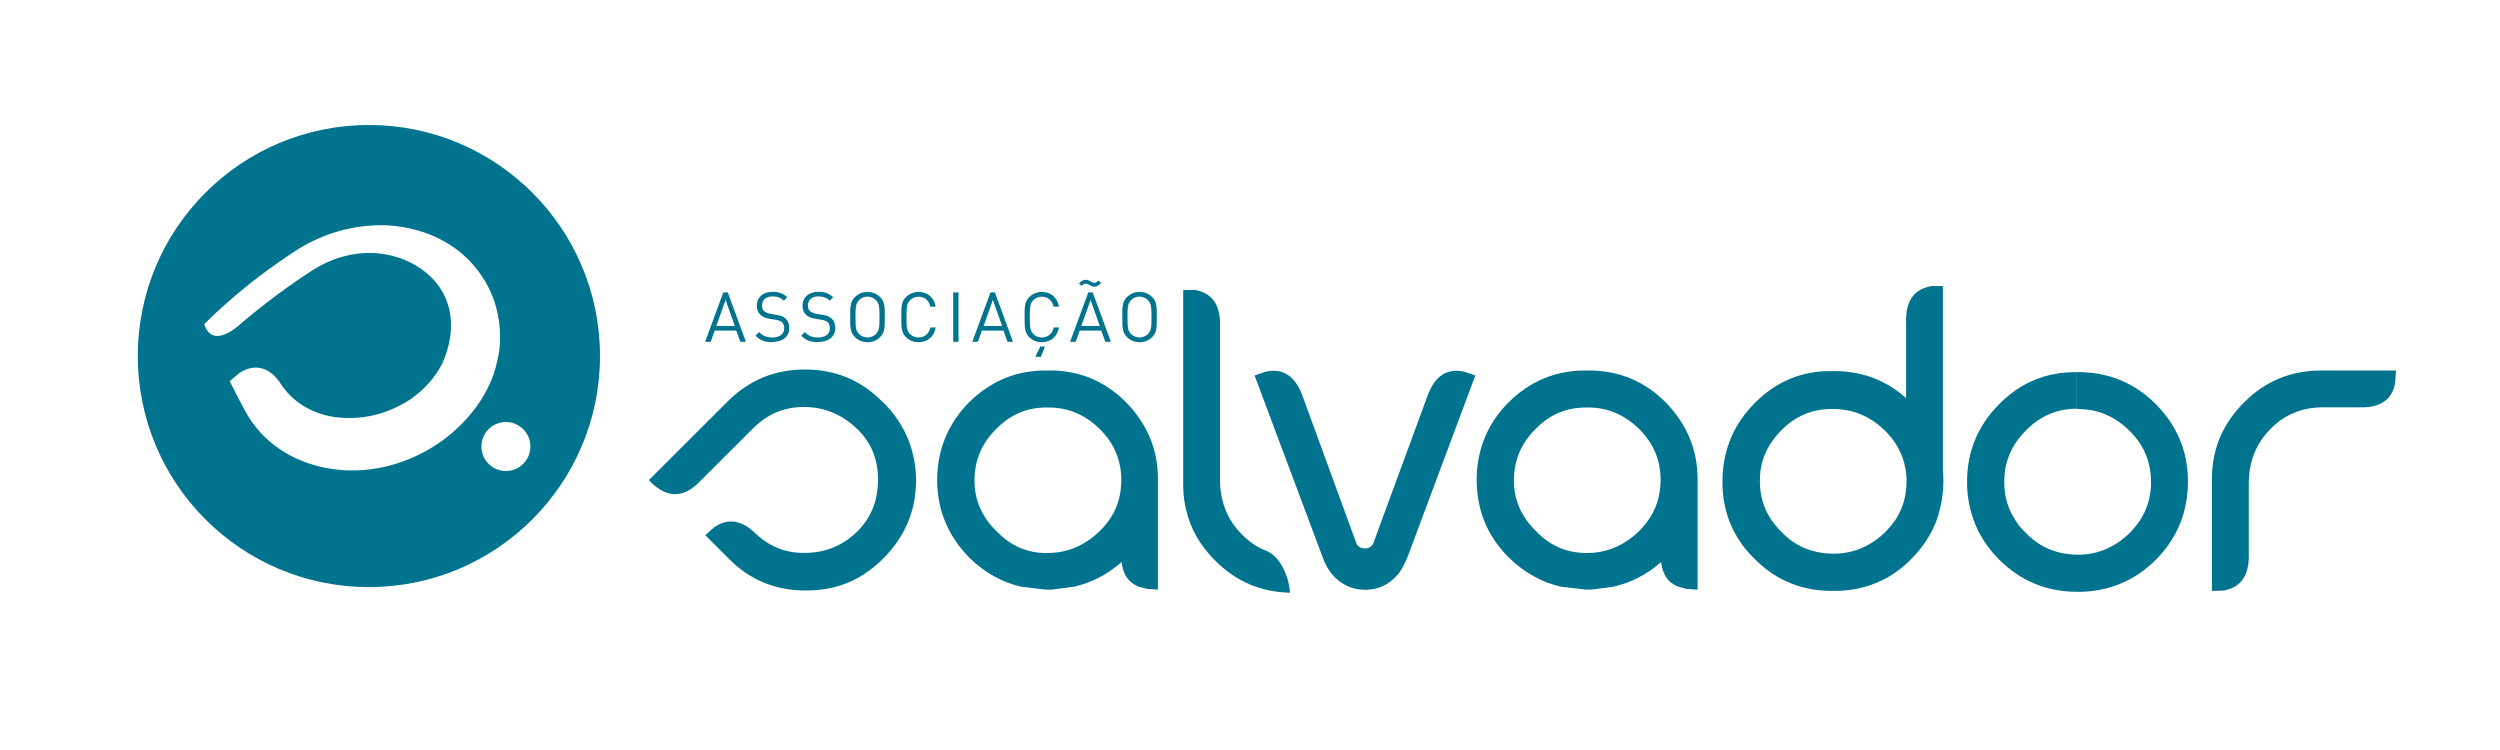 <?xml version="1.0" encoding="UTF-8"?>
<svg xmlns="http://www.w3.org/2000/svg" id="Associacao_Salvador" version="1.1" width="250" height="75" viewBox="0 0 250 75">
  <path d="M48.14,44.65c0,1.35,1.09,2.45,2.45,2.45s2.45-1.1,2.45-2.45-1.1-2.45-2.45-2.45-2.45,1.1-2.45,2.45ZM47.06,26.18l-.42-.41c-2.2-2.07-5-3.07-7.99-3.24-3.16-.1-6.18.74-8.86,2.4-3.37,2.17-6.51,4.65-9.36,7.47.06.24.15.47.3.66.34.48.85.63,1.4.48.88-.22,1.62-.87,2.28-1.45,2.17-1.83,4.46-3.52,6.84-5.07,1.89-1.19,4.01-1.83,6.26-1.71,2.28.17,4.33,1.04,5.9,2.71,1.46,1.65,1.94,3.7,1.58,5.85-.16.87-.4,1.71-.78,2.51-.73,1.43-1.82,2.59-3.12,3.52-2.29,1.51-4.92,2.18-7.66,1.8-2.31-.36-4.26-1.53-5.5-3.53-1.02-1.43-2.45-1.86-3.96-.89-.34.27-.67.55-1,.83.51,1.04,1.04,2.06,1.59,3.07,1.71,3.09,4.67,4.98,8.11,5.63,3.83.71,7.66-.21,10.91-2.3l.83-.58c2.21-1.68,3.98-3.83,4.94-6.46.26-.81.46-1.64.59-2.49.34-3.29-.62-6.37-2.89-8.79h0ZM13.78,35.6c0-12.76,10.35-23.1,23.11-23.1s23.11,10.34,23.11,23.1-10.35,23.11-23.11,23.11-23.11-10.34-23.11-23.11Z" fill="#00748f"/>
  <path d="M168.63,58.89l1.13.08v-11.11c-.02-2.93-1.09-5.48-3.21-7.64-2.04-2.05-4.53-3.11-7.41-3.17h-.55c-3-.02-5.57,1.05-7.72,3.17-2.05,2.06-3.12,4.56-3.2,7.46v.65c.05,1.27.26,2.45.68,3.57.53,1.42,1.37,2.69,2.52,3.85,1.55,1.5,3.3,2.49,5.24,2.92l2.47.29v-3.66c-1.94-.02-3.59-.73-4.96-2.17-.38-.37-.72-.75-1-1.16-.81-1.15-1.23-2.46-1.23-3.91,0-2.05.75-3.79,2.23-5.22,1.37-1.38,3.02-2.09,4.96-2.09h.25c1.98,0,3.68.75,5.15,2.22,1.37,1.38,2.07,3.04,2.08,4.97,0,1.69-.46,3.04-1.34,4.24-.22.29-.48.57-.74.86-1.47,1.45-3.17,2.22-5.15,2.26h-.25v3.66h.55l2.21-.29c1.77-.4,3.37-1.23,4.77-2.47.15,1.26.7,2.09,1.72,2.47l.79.21h0Z" fill="#00748f" fill-rule="evenodd"/>
  <path d="M208.16,37.21h-.55v3.65l.25.05c1.96,0,3.68.75,5.15,2.23,1.37,1.37,2.07,3.02,2.09,4.95v.42c-.05,1.34-.45,2.57-1.18,3.65-.27.37-.57.73-.9,1.09-1.47,1.45-3.19,2.2-5.15,2.22-2.1,0-3.84-.7-5.23-2.12-.45-.43-.85-.9-1.14-1.39-.72-1.11-1.07-2.34-1.07-3.7v-.16c0-1.96.75-3.66,2.22-5.11,1.39-1.39,3.03-2.1,4.97-2.12v-3.65c-2.99-.03-5.56,1.03-7.71,3.2-2.05,2.07-3.12,4.54-3.2,7.41v.73c.04,1.18.24,2.26.61,3.32.51,1.5,1.39,2.87,2.6,4.09,2.15,2.12,4.72,3.19,7.71,3.21h.55c2.89-.1,5.36-1.17,7.41-3.21,1.12-1.13,1.94-2.39,2.47-3.74.48-1.24.72-2.56.73-3.97v-.16c0-2.97-1.08-5.53-3.2-7.68-2.05-2.05-4.52-3.12-7.41-3.2h-.02Z" fill="#00748f" fill-rule="evenodd"/>
  <path d="M119.47,29h-1.15v19.66c.01.8.11,1.56.28,2.28.44,1.93,1.41,3.63,2.93,5.13,2.06,2.07,4.54,3.14,7.47,3.2-.07-.91-.3-1.73-.72-2.52-.46-.9-1.07-1.48-1.8-1.73-.85-.35-1.6-.88-2.26-1.55-.73-.73-1.29-1.54-1.66-2.47-.35-.87-.54-1.83-.56-2.91v-15.42c.08-2.17-.78-3.39-2.53-3.68h0Z" fill="#00748f" fill-rule="evenodd"/>
  <path d="M126.54,37.18l-1.08.37,6.8,18.16c.19.57.45,1.05.73,1.43.14.21.3.4.49.59.83.81,1.81,1.23,2.98,1.25h.2c1.15-.05,2.08-.46,2.86-1.25.35-.35.61-.72.81-1.12.14-.27.29-.57.42-.9l6.78-18.16-1.05-.37c-1.77-.41-3.01.4-3.73,2.41l-5.45,14.82c-.05.07-.11.13-.16.19-.18.16-.38.25-.61.25-.32,0-.52-.08-.72-.25-.05-.05-.08-.11-.13-.16l-5.43-14.85c-.73-2.01-1.98-2.82-3.73-2.41h.02Z" fill="#00748f" fill-rule="evenodd"/>
  <path d="M88.39,40.32l-.4-.39c-2.07-1.99-4.57-2.98-7.5-2.98-3.03,0-5.59,1.07-7.7,3.17l-7.9,7.89c.27.31.56.56.86.77.74.53,1.47.73,2.2.59.72-.11,1.45-.59,2.18-1.37l5.17-5.16c1.44-1.43,3.12-2.15,5.08-2.14,2.07,0,3.88.76,5.39,2.25,1.37,1.34,2.04,3.01,2.03,5.02,0,.74-.09,1.45-.26,2.11-.32,1.15-.91,2.15-1.77,3.03-1.47,1.45-3.24,2.18-5.31,2.18-1.94.03-3.63-.67-5.07-2.1-1.36-1.23-2.71-1.37-4.01-.43l-.85.76,2.36,2.36c2.09,2.12,4.65,3.17,7.7,3.17s5.41-.99,7.51-2.98l.51-.51c1.48-1.58,2.42-3.38,2.81-5.42.11-.67.17-1.36.19-2.08-.03-3.02-1.1-5.6-3.2-7.74h-.02Z" fill="#00748f" fill-rule="evenodd"/>
  <path d="M105.19,37.05h-.56c-2.98-.02-5.56,1.05-7.71,3.17-2.04,2.06-3.11,4.56-3.2,7.46v.65c.03.92.16,1.8.38,2.63.49,1.78,1.44,3.38,2.82,4.8,1.54,1.5,3.3,2.49,5.24,2.92l2.47.29v-3.66c-1.93-.02-3.58-.73-4.95-2.17-.69-.65-1.2-1.35-1.56-2.11-.45-.91-.67-1.89-.67-2.97,0-2.05.75-3.79,2.23-5.22,1.37-1.38,3.03-2.09,4.95-2.09h.26c1.97,0,3.68.75,5.15,2.22,1.37,1.38,2.07,3.04,2.09,4.97,0,1.29-.26,2.36-.75,3.3-.33.65-.78,1.24-1.34,1.8-1.47,1.45-3.17,2.22-5.15,2.26h-.26v3.66h.56l2.21-.29c1.77-.4,3.36-1.23,4.76-2.47.14,1.26.72,2.09,1.72,2.47l.78.21,1.13.08v-11.11c0-1.55-.3-3-.91-4.34-.53-1.17-1.29-2.29-2.3-3.3-2.03-2.05-4.51-3.11-7.41-3.17h.02Z" fill="#00748f" fill-rule="evenodd"/>
  <path d="M239.52,38.18l.08-1.13h-7.48c-3.03,0-5.62,1.07-7.72,3.2-2.07,2.05-3.14,4.52-3.21,7.41v11.43l1.14-.03c1.75-.29,2.61-1.51,2.55-3.68v-7.16c.03-2.13.76-3.92,2.21-5.37,1.39-1.39,3.11-2.11,5.17-2.12h3.62c2.18.08,3.39-.77,3.65-2.55h0Z" fill="#00748f" fill-rule="evenodd"/>
  <path d="M190.66,48.13c-.02-1.96-.74-3.64-2.12-5.02-1.46-1.45-3.16-2.18-5.12-2.21h-.25c-1.95,0-3.6.7-4.99,2.08-.96.96-1.61,2.01-1.95,3.19-.16.58-.24,1.19-.24,1.83v.16c0,1.36.35,2.58,1.06,3.7.31.47.7.95,1.15,1.39,1.39,1.42,3.12,2.12,5.23,2.12,1.96-.02,3.68-.77,5.15-2.22.32-.33.62-.68.87-1.04.08-.12.16-.24.24-.35l.07-.14c.59-1.02.88-2.16.89-3.41v-.08h.01ZM193.74,51.82c-.53,1.5-1.39,2.85-2.6,4.07-.94.95-1.98,1.71-3.11,2.22-1.32.62-2.77.95-4.33.98h-.53c-1.68,0-3.2-.33-4.59-.98-1.13-.51-2.17-1.27-3.12-2.22-1.33-1.29-2.23-2.76-2.74-4.4-.29-.93-.45-1.91-.47-2.95v-.72c.02-.77.11-1.5.27-2.21.43-1.99,1.41-3.76,2.95-5.3,2.15-2.17,4.72-3.24,7.71-3.2h.56c2.63.07,4.93.97,6.87,2.7,0-.12,0-.24,0-.35v-7.17c-.07-2.17.77-3.39,2.55-3.68h1.13v18.42c.03.32.04.64.05.97v.16c0,.99-.14,1.93-.37,2.84-.07.28-.15.55-.25.83h0Z" fill="#00748f"/>
  <g>
    <path d="M74.03,34.18l-.4-1.12h-2.16l-.4,1.12h-.56l1.82-4.94h.45l1.81,4.94s-.56,0-.56,0ZM72.56,29.99l-.93,2.61h1.85l-.92-2.61Z" fill="#00748f"/>
    <path d="M77.24,34.22c-.74,0-1.23-.18-1.69-.65l.36-.36c.4.41.79.54,1.34.54.72,0,1.17-.34,1.17-.92,0-.25-.07-.48-.23-.62-.16-.13-.29-.17-.65-.24l-.58-.09c-.39-.06-.69-.19-.9-.38-.25-.22-.38-.53-.38-.92,0-.84.61-1.4,1.58-1.4.63,0,1.05.16,1.47.54l-.34.34c-.31-.28-.63-.42-1.15-.42-.66,0-1.04.37-1.04.91,0,.24.07.44.22.57s.41.23.66.27l.54.09c.46.07.69.16.9.34.27.23.41.57.41.98,0,.87-.68,1.4-1.71,1.4l.02.02Z" fill="#00748f"/>
    <path d="M81.81,34.22c-.74,0-1.23-.18-1.69-.65l.36-.36c.41.41.79.54,1.34.54.72,0,1.17-.34,1.17-.92,0-.25-.07-.48-.23-.62-.16-.13-.29-.17-.65-.24l-.57-.09c-.39-.06-.7-.19-.91-.38-.25-.22-.38-.53-.38-.92,0-.84.61-1.4,1.59-1.4.64,0,1.05.16,1.48.54l-.34.34c-.31-.28-.63-.42-1.15-.42-.66,0-1.04.37-1.04.91,0,.24.06.44.22.57.15.13.41.23.66.27l.55.09c.46.07.69.16.9.34.27.23.41.57.41.98,0,.87-.68,1.4-1.71,1.4v.02Z" fill="#00748f"/>
    <path d="M88.01,33.71c-.33.33-.77.51-1.26.51s-.93-.18-1.26-.51c-.47-.47-.47-.95-.47-2s0-1.54.47-2c.33-.33.77-.52,1.26-.52s.93.19,1.26.52c.47.46.47.95.47,2s0,1.54-.47,2ZM87.6,30.02c-.22-.22-.53-.36-.85-.36s-.64.13-.85.36c-.31.32-.35.65-.35,1.69s.03,1.37.35,1.69c.21.22.53.35.85.35s.64-.14.85-.35c.31-.32.35-.65.35-1.69s-.03-1.37-.35-1.69Z" fill="#00748f"/>
    <path d="M91.85,34.22c-.49,0-.93-.18-1.26-.51-.46-.47-.46-.95-.46-2s0-1.54.46-2c.34-.33.78-.52,1.26-.52.89,0,1.55.54,1.72,1.48h-.54c-.13-.61-.55-1-1.18-1-.32,0-.64.13-.85.35-.31.32-.35.66-.35,1.69s.03,1.37.35,1.69c.22.23.53.35.85.35.62,0,1.06-.4,1.19-1h.53c-.16.93-.83,1.47-1.72,1.47Z" fill="#00748f"/>
    <path d="M95.32,34.18v-4.94h.53v4.94h-.53Z" fill="#00748f"/>
    <path d="M100.75,34.18l-.4-1.12h-2.16l-.4,1.12h-.56l1.82-4.94h.44l1.81,4.94h-.56.01ZM99.29,29.99l-.93,2.61h1.85l-.92-2.61Z" fill="#00748f"/>
    <path d="M104.18,34.22c-.49,0-.93-.18-1.26-.51-.46-.47-.46-.95-.46-2s0-1.54.46-2c.33-.33.78-.52,1.26-.52.89,0,1.55.54,1.72,1.48h-.54c-.14-.61-.55-1-1.18-1-.33,0-.64.13-.85.35-.31.32-.35.66-.35,1.69s.04,1.37.35,1.69c.21.23.53.35.85.35.62,0,1.06-.4,1.19-1h.53c-.17.93-.83,1.47-1.72,1.47ZM104.08,35.68h-.55l.5-1.03h.47l-.41,1.03h0Z" fill="#00748f"/>
    <path d="M110.53,34.18l-.4-1.12h-2.16l-.4,1.12h-.56l1.82-4.94h.44l1.82,4.94h-.56ZM109.46,28.67c-.2,0-.33-.07-.5-.16-.13-.07-.25-.14-.39-.14-.11,0-.2.01-.41.22l-.26-.25c.31-.31.49-.36.66-.36.2,0,.32.06.49.16.15.09.25.14.39.14.1,0,.21-.03.41-.22l.26.25c-.31.31-.5.36-.66.36h.01ZM109.06,29.99l-.93,2.61h1.85l-.92-2.61Z" fill="#00748f"/>
    <path d="M115.22,33.71c-.33.33-.77.51-1.26.51s-.93-.18-1.26-.51c-.47-.47-.47-.95-.47-2s0-1.54.47-2c.33-.33.77-.52,1.26-.52s.93.19,1.26.52c.46.46.46.95.46,2s0,1.54-.46,2ZM114.8,30.02c-.21-.22-.53-.36-.85-.36s-.64.13-.85.36c-.31.32-.35.65-.35,1.69s.04,1.37.35,1.69c.22.22.53.35.85.35s.64-.14.85-.35c.31-.32.35-.65.35-1.69s-.04-1.37-.35-1.69Z" fill="#00748f"/>
  </g>
</svg>